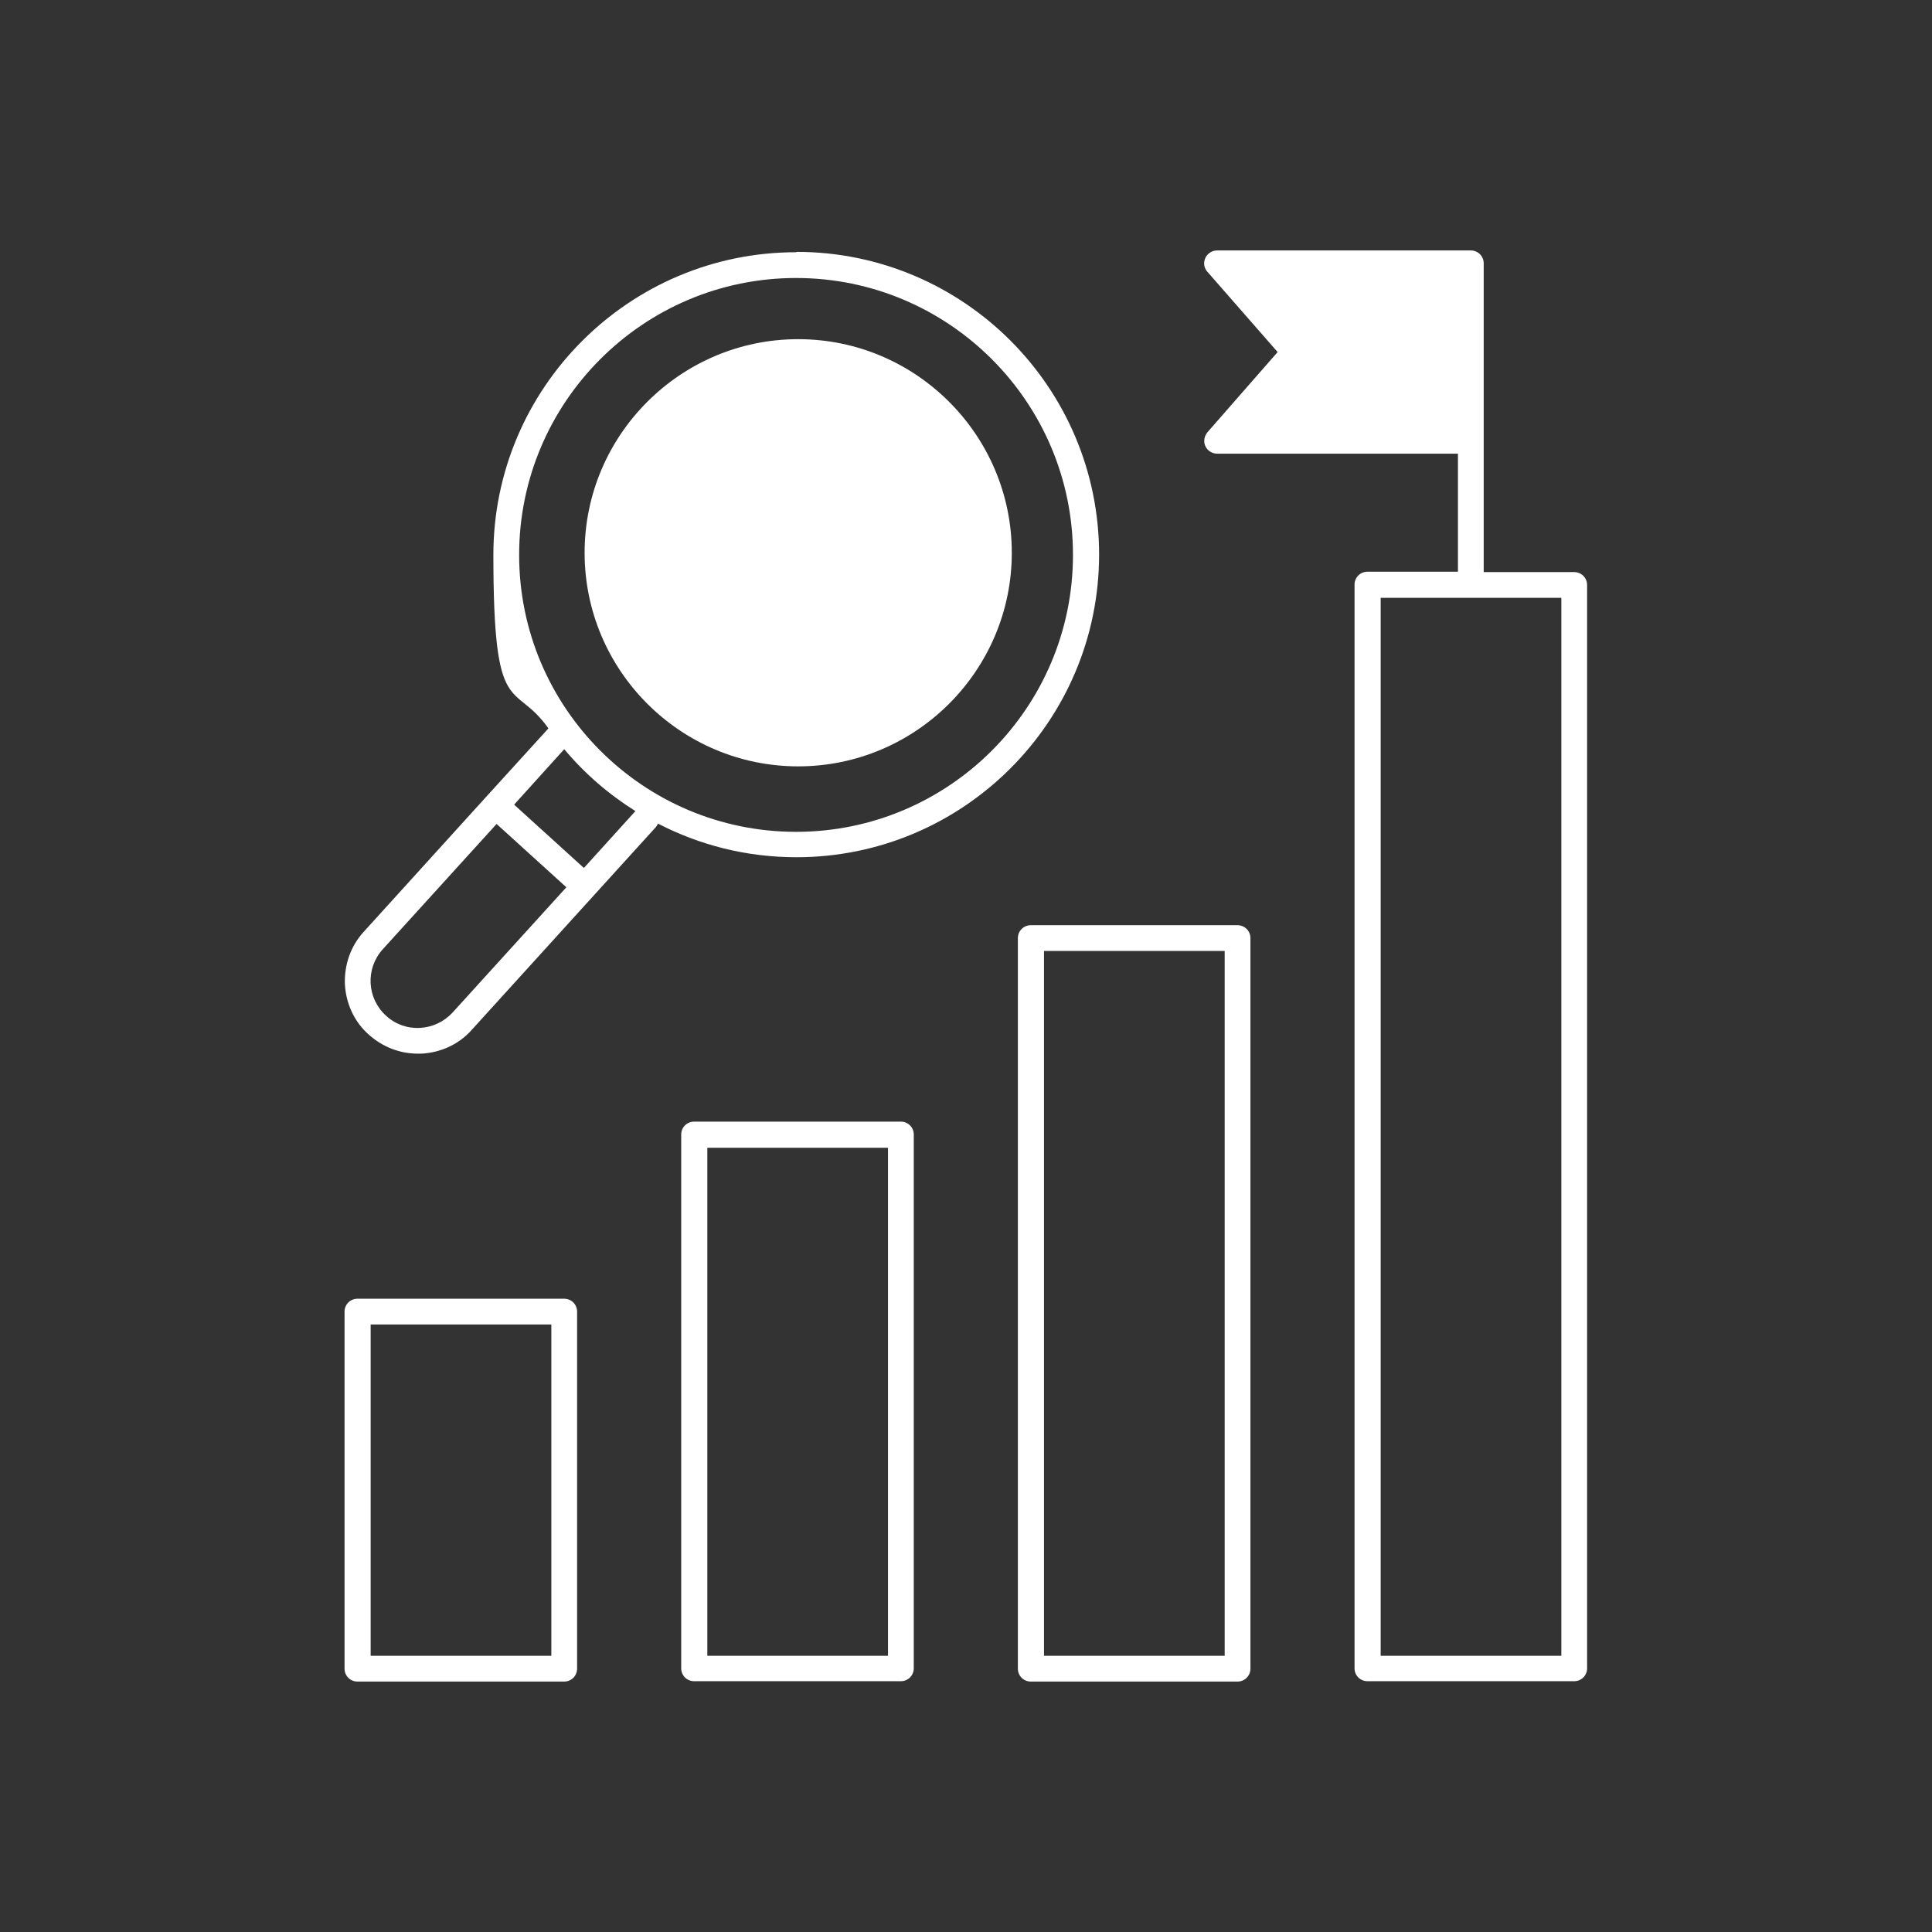 <?xml version="1.0" encoding="UTF-8"?>
<svg id="Layer_1" xmlns="http://www.w3.org/2000/svg" version="1.1" viewBox="0 0 540 540">
  <rect x="0" y="0" width="540" height="540" fill="#333333" stroke="none"/>
  <defs>
    <style>
      .st0 {
        fill: #fff;
      }
    </style>
  </defs>
  <path class="st0" d="M223.1,94.8c-32.9,0-59.7,26.8-59.7,59.7s26.8,59.7,59.7,59.7,59.7-26.8,59.7-59.7-26.8-59.7-59.7-59.7Z" />
  <path class="st0" d="M222.5,70.5c-46.6,0-84.6,37.9-84.6,84.6s5.7,34.8,15.4,48.5c-.1,0-.2.2-.3.3l-17.1,18.8s0,0,0,0,0,0,0,0l-34.2,37.7c-3.7,4-5.5,9.3-5.3,14.7.3,5.4,2.6,10.5,6.7,14.1,3.8,3.4,8.6,5.3,13.7,5.3s.7,0,1,0c5.4-.3,10.5-2.6,14.1-6.7l51.3-56.5c.3-.3.5-.7.7-1.1,11.6,6,24.7,9.4,38.7,9.4,46.6,0,84.6-37.9,84.6-84.6s-37.9-84.6-84.6-84.6ZM126.5,283c-2.4,2.6-5.6,4.1-9.1,4.3-3.5.2-6.9-1-9.5-3.4-5.4-4.9-5.8-13.2-.9-18.6l31.8-35,19.5,17.7-31.8,35ZM163.2,242.6l-19.5-17.7,14-15.5c5.7,6.8,12.4,12.6,19.9,17.3l-14.4,15.9ZM222.5,232.5c-42.7,0-77.4-34.7-77.4-77.4s34.7-77.4,77.4-77.4,77.4,34.7,77.4,77.4-34.7,77.4-77.4,77.4Z" />
  <path class="st0" d="M440,159.9h-25.3v-86.3c0-2-1.6-3.6-3.6-3.6h-70.9c-1.4,0-2.7.8-3.3,2.1-.6,1.3-.4,2.8.6,3.9l19.6,22.4-19.6,22.4c-.9,1.1-1.2,2.6-.6,3.9.6,1.3,1.9,2.1,3.3,2.1h67.3v33h-25.3c-2,0-3.6,1.6-3.6,3.6v302.9c0,2,1.6,3.6,3.6,3.6h57.8c2,0,3.6-1.6,3.6-3.6V163.5c0-2-1.6-3.6-3.6-3.6ZM436.4,462.8h-50.5V167.1h50.5v295.7Z" />
  <path class="st0" d="M345.9,258.6h-57.8c-2,0-3.6,1.6-3.6,3.6v204.2c0,2,1.6,3.6,3.6,3.6h57.8c2,0,3.6-1.6,3.6-3.6v-204.2c0-2-1.6-3.6-3.6-3.6ZM342.3,462.8h-50.5v-197h50.5v197Z" />
  <path class="st0" d="M251.8,313.5h-57.8c-2,0-3.6,1.6-3.6,3.6v149.2c0,2,1.6,3.6,3.6,3.6h57.8c2,0,3.6-1.6,3.6-3.6v-149.2c0-2-1.6-3.6-3.6-3.6ZM248.2,462.8h-50.5v-142h50.5v142Z" />
  <path class="st0" d="M157.7,363h-57.8c-2,0-3.6,1.6-3.6,3.6v99.8c0,2,1.6,3.6,3.6,3.6h57.8c2,0,3.6-1.6,3.6-3.6v-99.8c0-2-1.6-3.6-3.6-3.6ZM154.1,462.8h-50.5v-92.6h50.5v92.6Z" />
</svg>